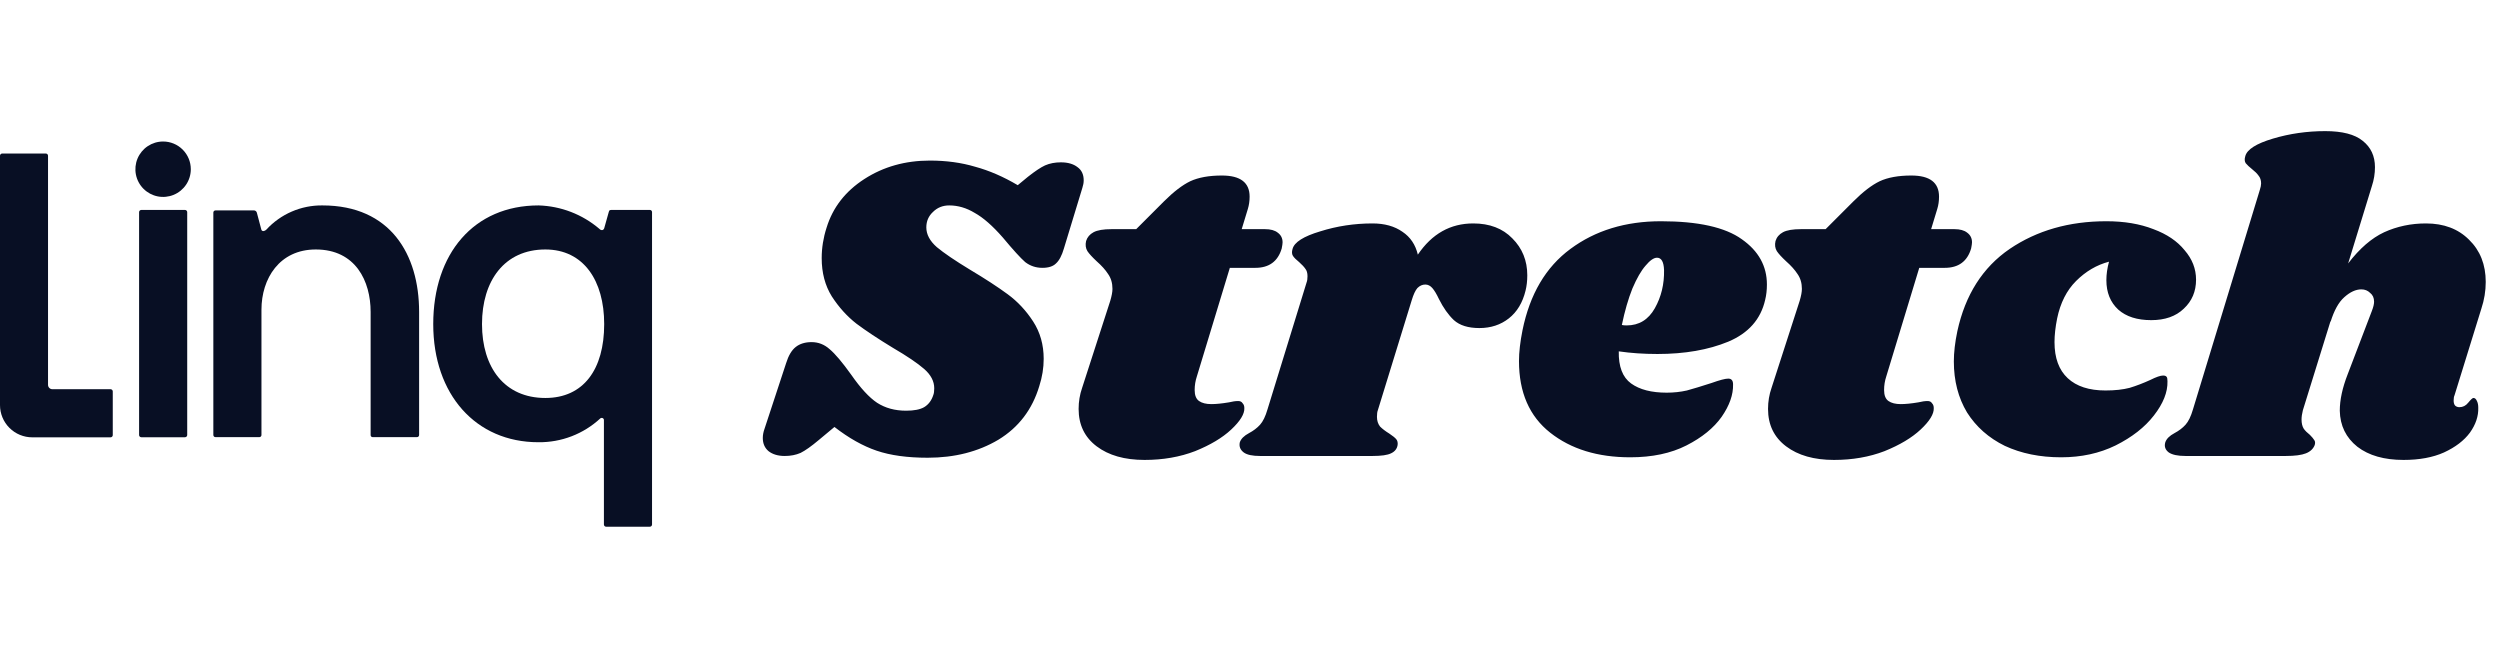 <svg width="318" height="82" viewBox="0 0 318 82" fill="none" xmlns="http://www.w3.org/2000/svg">
<path d="M118.275 20.425C120.363 20.425 122.283 20.686 124.035 21.208C125.824 21.693 127.632 22.476 129.458 23.556L130.744 22.494C131.639 21.786 132.366 21.301 132.925 21.04C133.521 20.779 134.192 20.649 134.938 20.649C135.833 20.649 136.541 20.854 137.063 21.264C137.585 21.637 137.846 22.196 137.846 22.942C137.846 23.24 137.79 23.556 137.678 23.892L135.329 31.608C135.068 32.503 134.733 33.137 134.323 33.509C133.95 33.882 133.372 34.069 132.59 34.069C131.769 34.069 131.043 33.826 130.409 33.342C129.812 32.82 128.862 31.776 127.557 30.21C126.253 28.719 125.06 27.676 123.979 27.079C122.935 26.445 121.854 26.129 120.736 26.129C119.916 26.129 119.226 26.408 118.667 26.967C118.108 27.489 117.828 28.142 117.828 28.924C117.828 29.819 118.275 30.658 119.17 31.441C120.065 32.186 121.463 33.137 123.364 34.292C125.302 35.448 126.905 36.492 128.172 37.423C129.44 38.355 130.521 39.511 131.415 40.89C132.31 42.269 132.757 43.854 132.757 45.643C132.757 46.798 132.571 47.954 132.198 49.11C131.304 52.092 129.57 54.365 126.998 55.931C124.426 57.459 121.425 58.224 117.996 58.224C115.424 58.224 113.262 57.925 111.51 57.329C109.758 56.733 107.968 55.726 106.142 54.31L104.129 55.987C103.197 56.77 102.433 57.31 101.836 57.609C101.24 57.87 100.569 58 99.824 58C98.966 58 98.277 57.795 97.755 57.385C97.27 56.975 97.028 56.416 97.028 55.708C97.028 55.335 97.102 54.943 97.251 54.533L99.991 46.202C100.29 45.233 100.7 44.543 101.221 44.133C101.743 43.723 102.414 43.518 103.234 43.518C104.092 43.518 104.856 43.816 105.527 44.413C106.235 45.009 107.148 46.09 108.267 47.656C109.46 49.37 110.559 50.563 111.566 51.234C112.609 51.905 113.84 52.241 115.256 52.241C116.262 52.241 117.027 52.092 117.549 51.794C118.108 51.458 118.499 50.936 118.723 50.228C118.797 50.041 118.835 49.762 118.835 49.389C118.835 48.495 118.406 47.674 117.549 46.929C116.691 46.183 115.368 45.289 113.579 44.245C111.677 43.089 110.131 42.064 108.938 41.17C107.745 40.238 106.701 39.082 105.806 37.703C104.949 36.324 104.52 34.702 104.52 32.838C104.52 31.534 104.725 30.248 105.135 28.98C105.918 26.408 107.521 24.339 109.944 22.774C112.367 21.208 115.144 20.425 118.275 20.425ZM160.908 29.148C161.616 29.148 162.157 29.297 162.529 29.595C162.939 29.893 163.144 30.304 163.144 30.825C163.144 30.975 163.107 31.235 163.033 31.608C162.548 33.248 161.43 34.069 159.678 34.069H156.435L152.241 47.879C152.055 48.439 151.961 49.016 151.961 49.613C151.961 50.284 152.148 50.75 152.521 51.011C152.893 51.272 153.415 51.402 154.086 51.402C154.683 51.402 155.428 51.328 156.323 51.178C156.77 51.067 157.161 51.011 157.497 51.011C157.758 51.011 157.944 51.104 158.056 51.29C158.205 51.439 158.28 51.644 158.28 51.905C158.317 52.651 157.758 53.564 156.602 54.645C155.484 55.689 153.956 56.602 152.017 57.385C150.079 58.13 147.936 58.503 145.587 58.503C143.052 58.503 141.021 57.925 139.492 56.77C137.964 55.614 137.2 54.03 137.2 52.017C137.2 51.085 137.349 50.191 137.647 49.333L141.226 38.262C141.412 37.628 141.505 37.125 141.505 36.752C141.505 36.007 141.319 35.373 140.946 34.851C140.611 34.329 140.126 33.789 139.492 33.23C138.933 32.708 138.542 32.279 138.318 31.944C138.095 31.571 138.039 31.142 138.15 30.658C138.3 30.173 138.616 29.8 139.101 29.539C139.586 29.279 140.35 29.148 141.394 29.148H144.525L148.047 25.625C149.277 24.395 150.396 23.538 151.402 23.053C152.446 22.569 153.788 22.326 155.428 22.326C157.777 22.326 158.951 23.221 158.951 25.01C158.951 25.57 158.876 26.091 158.727 26.576L157.944 29.148H160.908ZM187.394 28.421C189.481 28.421 191.14 29.055 192.37 30.322C193.638 31.59 194.271 33.155 194.271 35.019C194.271 35.727 194.197 36.38 194.048 36.976C193.675 38.504 192.967 39.679 191.923 40.499C190.879 41.319 189.63 41.729 188.177 41.729C186.76 41.729 185.679 41.393 184.934 40.722C184.225 40.051 183.592 39.157 183.033 38.038C182.734 37.405 182.455 36.939 182.194 36.641C181.933 36.342 181.635 36.193 181.299 36.193C180.926 36.193 180.591 36.342 180.293 36.641C180.032 36.939 179.789 37.461 179.566 38.206L175.26 52.185C175.186 52.371 175.149 52.651 175.149 53.024C175.149 53.508 175.279 53.918 175.54 54.254C175.838 54.552 176.23 54.85 176.714 55.148C177.161 55.447 177.46 55.689 177.609 55.875C177.758 56.062 177.814 56.304 177.777 56.602C177.702 57.087 177.422 57.441 176.938 57.664C176.49 57.888 175.708 58 174.589 58H160.275C159.306 58 158.616 57.851 158.206 57.553C157.759 57.217 157.591 56.788 157.703 56.267C157.852 55.819 158.244 55.428 158.877 55.092C159.437 54.794 159.902 54.44 160.275 54.03C160.648 53.62 160.965 52.968 161.226 52.073L166.202 35.914C166.277 35.727 166.314 35.466 166.314 35.131C166.314 34.721 166.221 34.404 166.034 34.18C165.885 33.957 165.624 33.677 165.252 33.342C164.879 33.043 164.618 32.782 164.469 32.559C164.32 32.335 164.301 32.037 164.413 31.664C164.637 30.807 165.811 30.061 167.936 29.428C170.06 28.757 172.278 28.421 174.589 28.421C176.118 28.421 177.385 28.775 178.392 29.483C179.398 30.154 180.05 31.124 180.349 32.391C182.138 29.744 184.486 28.421 187.394 28.421ZM211.275 28.142C216.009 28.142 219.439 28.906 221.563 30.434C223.688 31.925 224.751 33.845 224.751 36.193C224.751 36.901 224.676 37.554 224.527 38.15C223.968 40.611 222.402 42.381 219.83 43.462C217.295 44.506 214.295 45.028 210.828 45.028C209.076 45.028 207.436 44.916 205.907 44.692C205.87 46.631 206.392 47.991 207.473 48.774C208.554 49.557 210.064 49.948 212.002 49.948C212.897 49.948 213.754 49.855 214.574 49.669C215.394 49.445 216.438 49.128 217.705 48.718C218.749 48.345 219.457 48.159 219.83 48.159C220.24 48.159 220.445 48.401 220.445 48.886C220.482 50.191 219.998 51.57 218.991 53.024C217.985 54.44 216.494 55.652 214.518 56.658C212.543 57.664 210.157 58.168 207.361 58.168C203.223 58.168 199.831 57.124 197.185 55.036C194.538 52.949 193.215 49.911 193.215 45.922C193.215 44.804 193.364 43.499 193.662 42.008C194.594 37.423 196.625 33.975 199.757 31.664C202.925 29.316 206.765 28.142 211.275 28.142ZM206.299 41.337C206.448 41.375 206.653 41.393 206.914 41.393C208.479 41.393 209.672 40.666 210.492 39.213C211.312 37.759 211.704 36.137 211.667 34.348C211.629 33.304 211.331 32.782 210.772 32.782C210.362 32.782 209.877 33.118 209.318 33.789C208.759 34.423 208.2 35.392 207.641 36.697C207.119 38.001 206.671 39.548 206.299 41.337ZM248.602 29.148C249.31 29.148 249.851 29.297 250.224 29.595C250.634 29.893 250.839 30.304 250.839 30.825C250.839 30.975 250.801 31.235 250.727 31.608C250.242 33.248 249.124 34.069 247.372 34.069H244.129L239.935 47.879C239.749 48.439 239.656 49.016 239.656 49.613C239.656 50.284 239.842 50.75 240.215 51.011C240.588 51.272 241.11 51.402 241.781 51.402C242.377 51.402 243.122 51.328 244.017 51.178C244.464 51.067 244.856 51.011 245.191 51.011C245.452 51.011 245.639 51.104 245.75 51.29C245.9 51.439 245.974 51.644 245.974 51.905C246.011 52.651 245.452 53.564 244.297 54.645C243.178 55.689 241.65 56.602 239.712 57.385C237.773 58.13 235.63 58.503 233.281 58.503C230.747 58.503 228.715 57.925 227.187 56.77C225.658 55.614 224.894 54.03 224.894 52.017C224.894 51.085 225.043 50.191 225.342 49.333L228.92 38.262C229.107 37.628 229.2 37.125 229.2 36.752C229.2 36.007 229.013 35.373 228.641 34.851C228.305 34.329 227.82 33.789 227.187 33.23C226.628 32.708 226.236 32.279 226.013 31.944C225.789 31.571 225.733 31.142 225.845 30.658C225.994 30.173 226.311 29.8 226.795 29.539C227.28 29.279 228.044 29.148 229.088 29.148H232.219L235.742 25.625C236.972 24.395 238.09 23.538 239.097 23.053C240.14 22.569 241.482 22.326 243.122 22.326C245.471 22.326 246.645 23.221 246.645 25.01C246.645 25.57 246.571 26.091 246.421 26.576L245.639 29.148H248.602ZM267.931 28.142C270.205 28.142 272.199 28.477 273.914 29.148C275.629 29.782 276.952 30.676 277.884 31.832C278.853 32.95 279.338 34.199 279.338 35.578C279.338 37.069 278.816 38.299 277.772 39.269C276.766 40.238 275.386 40.722 273.634 40.722C271.845 40.722 270.447 40.275 269.441 39.38C268.434 38.449 267.931 37.2 267.931 35.634C267.931 34.889 268.043 34.106 268.267 33.286C266.701 33.696 265.303 34.516 264.073 35.746C262.88 36.939 262.079 38.523 261.669 40.499C261.445 41.617 261.333 42.623 261.333 43.518C261.333 45.531 261.892 47.059 263.011 48.103C264.129 49.147 265.732 49.669 267.819 49.669C269.012 49.669 270.037 49.557 270.895 49.333C271.752 49.072 272.628 48.737 273.523 48.327C274.268 47.954 274.809 47.768 275.144 47.768C275.368 47.768 275.517 47.824 275.591 47.935C275.666 48.01 275.703 48.196 275.703 48.495C275.741 49.874 275.163 51.328 273.97 52.856C272.814 54.347 271.193 55.614 269.105 56.658C267.055 57.664 264.744 58.168 262.172 58.168C259.488 58.168 257.102 57.683 255.015 56.714C252.965 55.708 251.362 54.291 250.206 52.464C249.088 50.601 248.529 48.439 248.529 45.978C248.529 44.823 248.678 43.537 248.976 42.12C249.983 37.498 252.2 34.013 255.63 31.664C259.097 29.316 263.197 28.142 267.931 28.142ZM312.215 50.284C312.141 50.433 312.103 50.657 312.103 50.955C312.103 51.216 312.159 51.421 312.271 51.57C312.42 51.719 312.607 51.794 312.83 51.794C313.278 51.794 313.65 51.607 313.948 51.234C314.284 50.824 314.508 50.619 314.619 50.619C314.806 50.619 314.955 50.75 315.067 51.011C315.179 51.234 315.235 51.514 315.235 51.849C315.272 52.93 314.918 53.993 314.172 55.036C313.427 56.043 312.327 56.882 310.873 57.553C309.457 58.186 307.742 58.503 305.729 58.503C303.269 58.503 301.312 57.944 299.858 56.826C298.404 55.67 297.659 54.142 297.621 52.241C297.621 50.862 297.957 49.315 298.628 47.6L301.703 39.548C301.89 39.064 301.983 38.672 301.983 38.374C301.983 37.889 301.815 37.517 301.48 37.256C301.181 36.957 300.809 36.808 300.361 36.808C299.653 36.808 298.926 37.144 298.181 37.815C297.472 38.449 296.895 39.492 296.447 40.946V40.834L292.925 52.185C292.813 52.632 292.757 53.024 292.757 53.359C292.757 53.844 292.85 54.235 293.036 54.533C293.223 54.794 293.484 55.055 293.819 55.316C294.08 55.577 294.267 55.801 294.378 55.987C294.49 56.136 294.509 56.341 294.434 56.602C294.248 57.087 293.875 57.441 293.316 57.664C292.757 57.888 291.899 58 290.744 58H277.995C277.026 58 276.318 57.851 275.871 57.553C275.423 57.217 275.274 56.788 275.423 56.267C275.572 55.819 275.964 55.428 276.597 55.092C277.157 54.794 277.623 54.44 277.995 54.03C278.368 53.62 278.685 52.968 278.946 52.073L287.445 24.172C287.557 23.836 287.613 23.556 287.613 23.333C287.613 22.923 287.501 22.587 287.277 22.326C287.091 22.066 286.83 21.805 286.494 21.544C286.122 21.245 285.842 20.985 285.656 20.761C285.507 20.537 285.488 20.239 285.6 19.866C285.823 19.009 286.998 18.263 289.122 17.63C291.247 16.996 293.465 16.679 295.776 16.679C297.938 16.679 299.523 17.089 300.529 17.909C301.573 18.729 302.095 19.848 302.095 21.264C302.095 22.084 301.964 22.886 301.703 23.668L298.684 33.509C300.138 31.608 301.666 30.285 303.269 29.539C304.909 28.794 306.68 28.421 308.581 28.421C310.855 28.421 312.681 29.111 314.06 30.49C315.477 31.869 316.185 33.658 316.185 35.858C316.185 37.013 315.999 38.15 315.626 39.269L312.215 50.284Z" fill="#080F24"/>
<path d="M23.531 26.705H17.974C17.818 26.705 17.692 26.831 17.692 26.987V55.334C17.692 55.49 17.818 55.616 17.974 55.616H23.531C23.686 55.616 23.813 55.49 23.813 55.334V26.987C23.813 26.831 23.686 26.705 23.531 26.705Z" fill="#080F24"/>
<path d="M41.011 26.129C39.67 26.113 38.341 26.379 37.11 26.912C35.879 27.444 34.775 28.23 33.869 29.219C33.692 29.395 33.352 29.501 33.246 29.219L32.67 27.046C32.646 26.96 32.593 26.885 32.521 26.834C32.448 26.782 32.36 26.758 32.271 26.764H27.419C27.382 26.762 27.344 26.768 27.309 26.782C27.274 26.795 27.243 26.816 27.216 26.843C27.189 26.869 27.169 26.901 27.155 26.936C27.142 26.971 27.136 27.008 27.137 27.046V55.322C27.136 55.36 27.142 55.397 27.155 55.432C27.169 55.467 27.189 55.499 27.216 55.526C27.243 55.552 27.274 55.573 27.309 55.586C27.344 55.6 27.382 55.606 27.419 55.604H32.964C33.002 55.608 33.041 55.603 33.078 55.59C33.114 55.577 33.147 55.557 33.175 55.53C33.203 55.503 33.225 55.471 33.239 55.435C33.253 55.399 33.26 55.361 33.258 55.322V39.393C33.258 35.445 35.537 31.733 40.165 31.733C45.252 31.733 47.144 35.786 47.144 39.675V55.322C47.14 55.36 47.145 55.399 47.158 55.434C47.17 55.47 47.191 55.503 47.218 55.53C47.245 55.557 47.278 55.578 47.313 55.59C47.349 55.603 47.388 55.608 47.425 55.604H53.029C53.067 55.606 53.104 55.6 53.139 55.586C53.174 55.573 53.206 55.552 53.232 55.526C53.259 55.499 53.279 55.467 53.293 55.432C53.307 55.397 53.313 55.36 53.311 55.322V39.675C53.311 32.356 49.657 26.129 41.011 26.129Z" fill="#080F24"/>
<path d="M82.68 26.705H77.829C77.594 26.705 77.488 26.705 77.429 26.987L76.853 29.043C76.736 29.337 76.454 29.337 76.231 29.102C74.07 27.263 71.348 26.215 68.513 26.129C60.278 26.129 55.108 32.25 55.108 41.225C55.108 50.2 60.536 56.251 68.477 56.251C71.397 56.289 74.219 55.204 76.36 53.22C76.399 53.188 76.445 53.167 76.494 53.159C76.543 53.151 76.594 53.156 76.641 53.174C76.687 53.192 76.728 53.222 76.759 53.261C76.791 53.3 76.811 53.346 76.818 53.396V66.706C76.817 66.745 76.823 66.784 76.837 66.82C76.851 66.857 76.873 66.89 76.9 66.917C76.928 66.945 76.961 66.966 76.998 66.981C77.034 66.995 77.073 67.001 77.112 67H82.645C82.684 67.001 82.723 66.995 82.759 66.981C82.796 66.966 82.829 66.945 82.856 66.917C82.884 66.89 82.906 66.857 82.92 66.82C82.934 66.784 82.94 66.745 82.939 66.706V26.987C82.94 26.951 82.935 26.916 82.923 26.883C82.911 26.849 82.892 26.819 82.868 26.792C82.844 26.766 82.815 26.745 82.783 26.73C82.751 26.715 82.716 26.706 82.68 26.705ZM69.37 50.623C64.166 50.623 61.311 46.735 61.311 41.225C61.311 35.715 64.166 31.733 69.37 31.733C74.222 31.733 76.853 35.68 76.853 41.225C76.853 46.993 74.222 50.623 69.37 50.623Z" fill="#080F24"/>
<path d="M20.746 18C20.049 18 19.368 18.207 18.788 18.594C18.209 18.981 17.757 19.532 17.49 20.176C17.224 20.82 17.154 21.528 17.29 22.212C17.426 22.895 17.762 23.523 18.254 24.016C18.747 24.509 19.375 24.845 20.059 24.981C20.742 25.117 21.451 25.047 22.095 24.78C22.739 24.514 23.29 24.062 23.677 23.482C24.064 22.903 24.271 22.221 24.271 21.524C24.271 20.59 23.899 19.693 23.238 19.032C22.578 18.371 21.681 18 20.746 18Z" fill="#080F24"/>
<path d="M14.062 49.508H6.661C6.517 49.508 6.378 49.451 6.275 49.35C6.171 49.249 6.112 49.111 6.109 48.967V19.809C6.109 19.735 6.079 19.663 6.026 19.61C5.973 19.557 5.902 19.527 5.827 19.527H0.282C0.207 19.527 0.135 19.557 0.083 19.61C0.03 19.663 0 19.735 0 19.809V51.528C0 52.615 0.432 53.658 1.201 54.427C1.97 55.196 3.013 55.628 4.1 55.628H14.062C14.137 55.628 14.209 55.598 14.261 55.545C14.314 55.493 14.344 55.421 14.344 55.346V49.789C14.344 49.715 14.314 49.643 14.261 49.59C14.209 49.537 14.137 49.508 14.062 49.508Z" fill="#080F24"/>
</svg>
